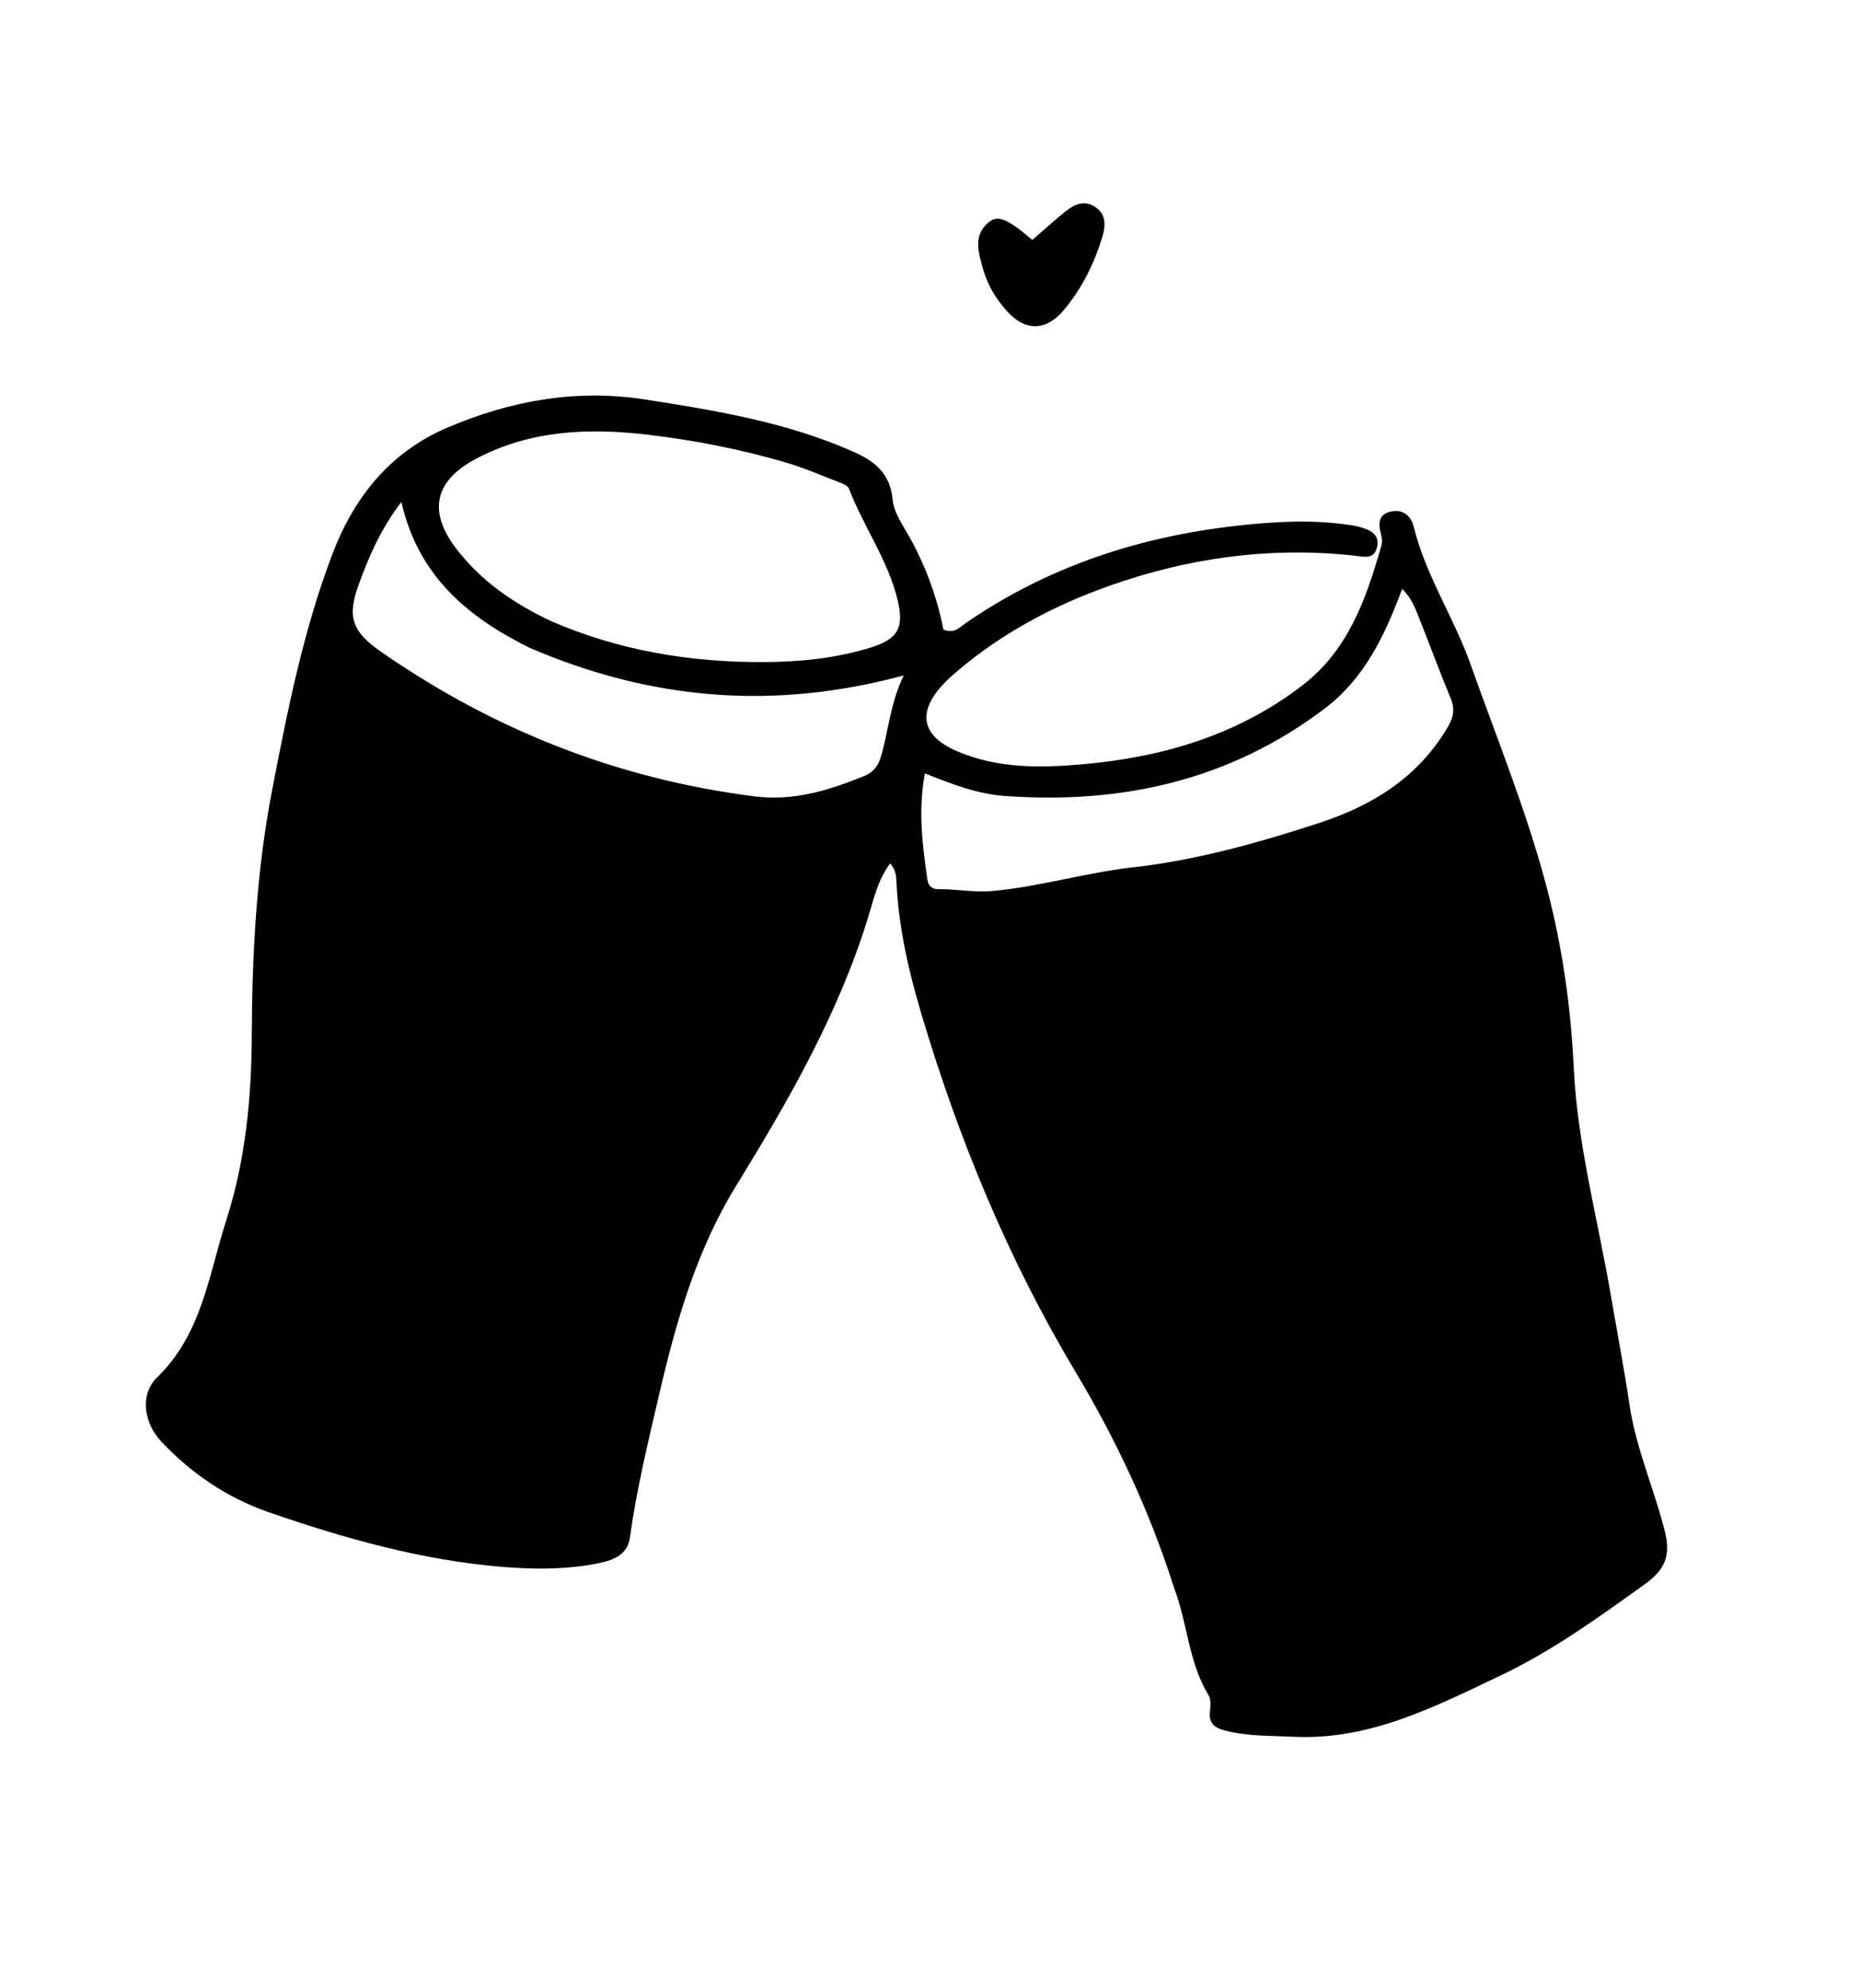 <svg version="1.1" id="Layer_1" xmlns="http://www.w3.org/2000/svg" xmlns:xlink="http://www.w3.org/1999/xlink" x="0px" y="0px"
	 width="100%" viewBox="0 0 464 496" enable-background="new 0 0 464 496" xml:space="preserve">
<path fill="#000000" opacity="1" stroke="none" 
	d="
M292.853,395.986 
	C286.737,376.787 278.355,359.03 268.243,342.124 
	C251.465,314.073 239.123,284.104 229.841,252.898 
	C226.691,242.309 224.173,231.379 223.646,220.184 
	C223.569,218.559 223.474,216.92 222.049,215.39 
	C218.913,219.58 217.897,224.555 216.464,229.172 
	C209.031,253.126 196.653,274.636 183.655,295.776 
	C173.605,312.121 168.553,330.095 164.292,348.461 
	C161.587,360.116 158.763,371.738 157.126,383.618 
	C156.52,388.012 152.721,389.279 149.083,390.004 
	C141.351,391.546 133.459,391.522 125.673,390.9 
	C105.468,389.285 86.072,383.824 67.023,377.23 
	C56.674,373.647 47.683,367.559 40.154,359.518 
	C35.869,354.942 34.842,347.812 39.201,343.592 
	C50.379,332.769 52.062,318.036 56.431,304.454 
	C61.251,289.47 62.745,273.974 62.809,258.194 
	C62.892,237.775 64.001,217.278 67.859,197.236 
	C71.684,177.367 75.651,157.402 82.862,138.361 
	C88.262,124.102 97.257,112.8 111.601,106.675 
	C127.339,99.956 143.73,96.987 160.835,99.642 
	C178.598,102.4 196.32,105.331 212.944,112.712 
	C218.308,115.094 222.068,118.154 222.684,124.679 
	C222.993,127.949 225.296,131.107 226.985,134.156 
	C231.03,141.459 233.807,149.225 235.351,157.069 
	C238.054,158.151 239.351,156.521 240.783,155.531 
	C262.875,140.252 287.594,132.812 314.147,130.602 
	C320.985,130.033 327.767,129.835 334.571,130.682 
	C336.053,130.866 337.554,131.026 338.99,131.41 
	C341.487,132.077 344.164,133.06 343.565,136.273 
	C342.914,139.769 340.183,138.856 337.586,138.579 
	C316.703,136.346 296.43,139.148 276.671,146.166 
	C262.883,151.063 250.163,157.816 238.958,167.294 
	C237.688,168.369 236.431,169.478 235.297,170.691 
	C228.748,177.69 229.871,183.547 238.644,187.351 
	C248.762,191.739 259.503,191.597 270.135,190.652 
	C290.022,188.885 308.657,183.429 324.844,171.014 
	C336.468,162.099 340.829,149.278 344.621,136.053 
	C344.88,135.148 344.73,134.03 344.472,133.093 
	C343.761,130.51 343.938,128.289 346.959,127.614 
	C349.922,126.951 352.009,128.675 352.646,131.295 
	C355.617,143.519 362.696,154.006 366.861,165.757 
	C373.363,184.102 380.747,202.125 385.75,220.991 
	C389.693,235.86 391.853,250.924 392.587,266.297 
	C393.502,285.469 398.562,304.034 401.798,322.867 
	C403.374,332.04 405.116,341.188 406.49,350.391 
	C408.1,361.173 412.52,371.133 415.216,381.592 
	C416.866,387.995 415.534,391.461 410.198,395.288 
	C398.693,403.542 387.131,411.885 374.384,417.947 
	C358.088,425.696 341.693,434.158 322.803,433.25 
	C317.04,432.973 311.181,433.169 305.48,431.668 
	C302.758,430.952 301.471,429.67 301.857,426.75 
	C302.024,425.48 302.096,423.878 301.482,422.874 
	C296.483,414.71 296.286,405.041 292.853,395.986 
M137.522,154.961 
	C154.445,162.318 172.254,165.245 190.575,165.163 
	C199.565,165.123 208.549,164.22 217.19,161.541 
	C224.154,159.382 225.581,156.494 223.89,149.548 
	C221.478,139.635 215.384,131.327 211.794,121.921 
	C211.51,121.176 210.261,120.663 209.356,120.313 
	C204.877,118.579 200.443,116.66 195.845,115.316 
	C184.65,112.046 173.21,109.817 161.634,108.446 
	C146.886,106.698 132.379,107.283 118.851,114.391 
	C108.239,119.967 106.654,127.719 114.054,137.181 
	C120.143,144.967 127.979,150.475 137.522,154.961 
M284.781,216.122 
	C300.014,214.135 314.716,210.019 329.273,205.231 
	C342.487,200.885 353.625,193.961 360.979,181.695 
	C362.497,179.162 363.075,177.09 361.922,174.297 
	C359.068,167.381 356.487,160.353 353.715,153.403 
	C352.836,151.198 351.897,148.963 349.795,146.913 
	C345.406,158.649 340.343,169.264 330.496,176.729 
	C306.781,194.705 279.787,200.675 250.591,198.555 
	C243.804,198.062 237.461,195.61 230.719,192.929 
	C228.976,202.469 230.151,210.987 231.363,219.506 
	C231.593,221.121 232.657,221.834 234.126,221.816 
	C238.599,221.762 242.974,222.676 247.537,222.271 
	C259.831,221.179 271.65,217.382 284.781,216.122 
M132.039,161.562 
	C116.789,153.984 104.382,143.816 100.13,125.227 
	C94.916,132.005 92.027,138.861 89.485,145.823 
	C86.525,153.928 87.839,157.579 95.044,162.583 
	C123.164,182.111 154.085,194.314 188.144,198.653 
	C198.043,199.914 206.853,197.127 215.671,193.556 
	C217.602,192.775 218.941,191.307 219.59,189.271 
	C221.645,182.822 221.868,175.934 225.444,168.493 
	C192.923,177.262 162.393,174.644 132.039,161.562 
z"/>
<path fill="#000000" opacity="1" stroke="none" 
	d="
M245.303,67.369 
	C244.071,62.955 242.693,58.735 246.607,55.475 
	C248.991,53.489 251.417,54.668 257.521,59.858 
	C260.15,57.58 262.704,55.266 265.369,53.09 
	C267.629,51.244 270.133,49.725 273.079,51.544 
	C276.081,53.397 275.797,56.49 274.972,59.165 
	C272.902,65.882 269.811,72.175 265.207,77.546 
	C260.819,82.664 255.657,82.625 251.171,77.585 
	C248.613,74.712 246.54,71.493 245.303,67.369 
z"/>
</svg>